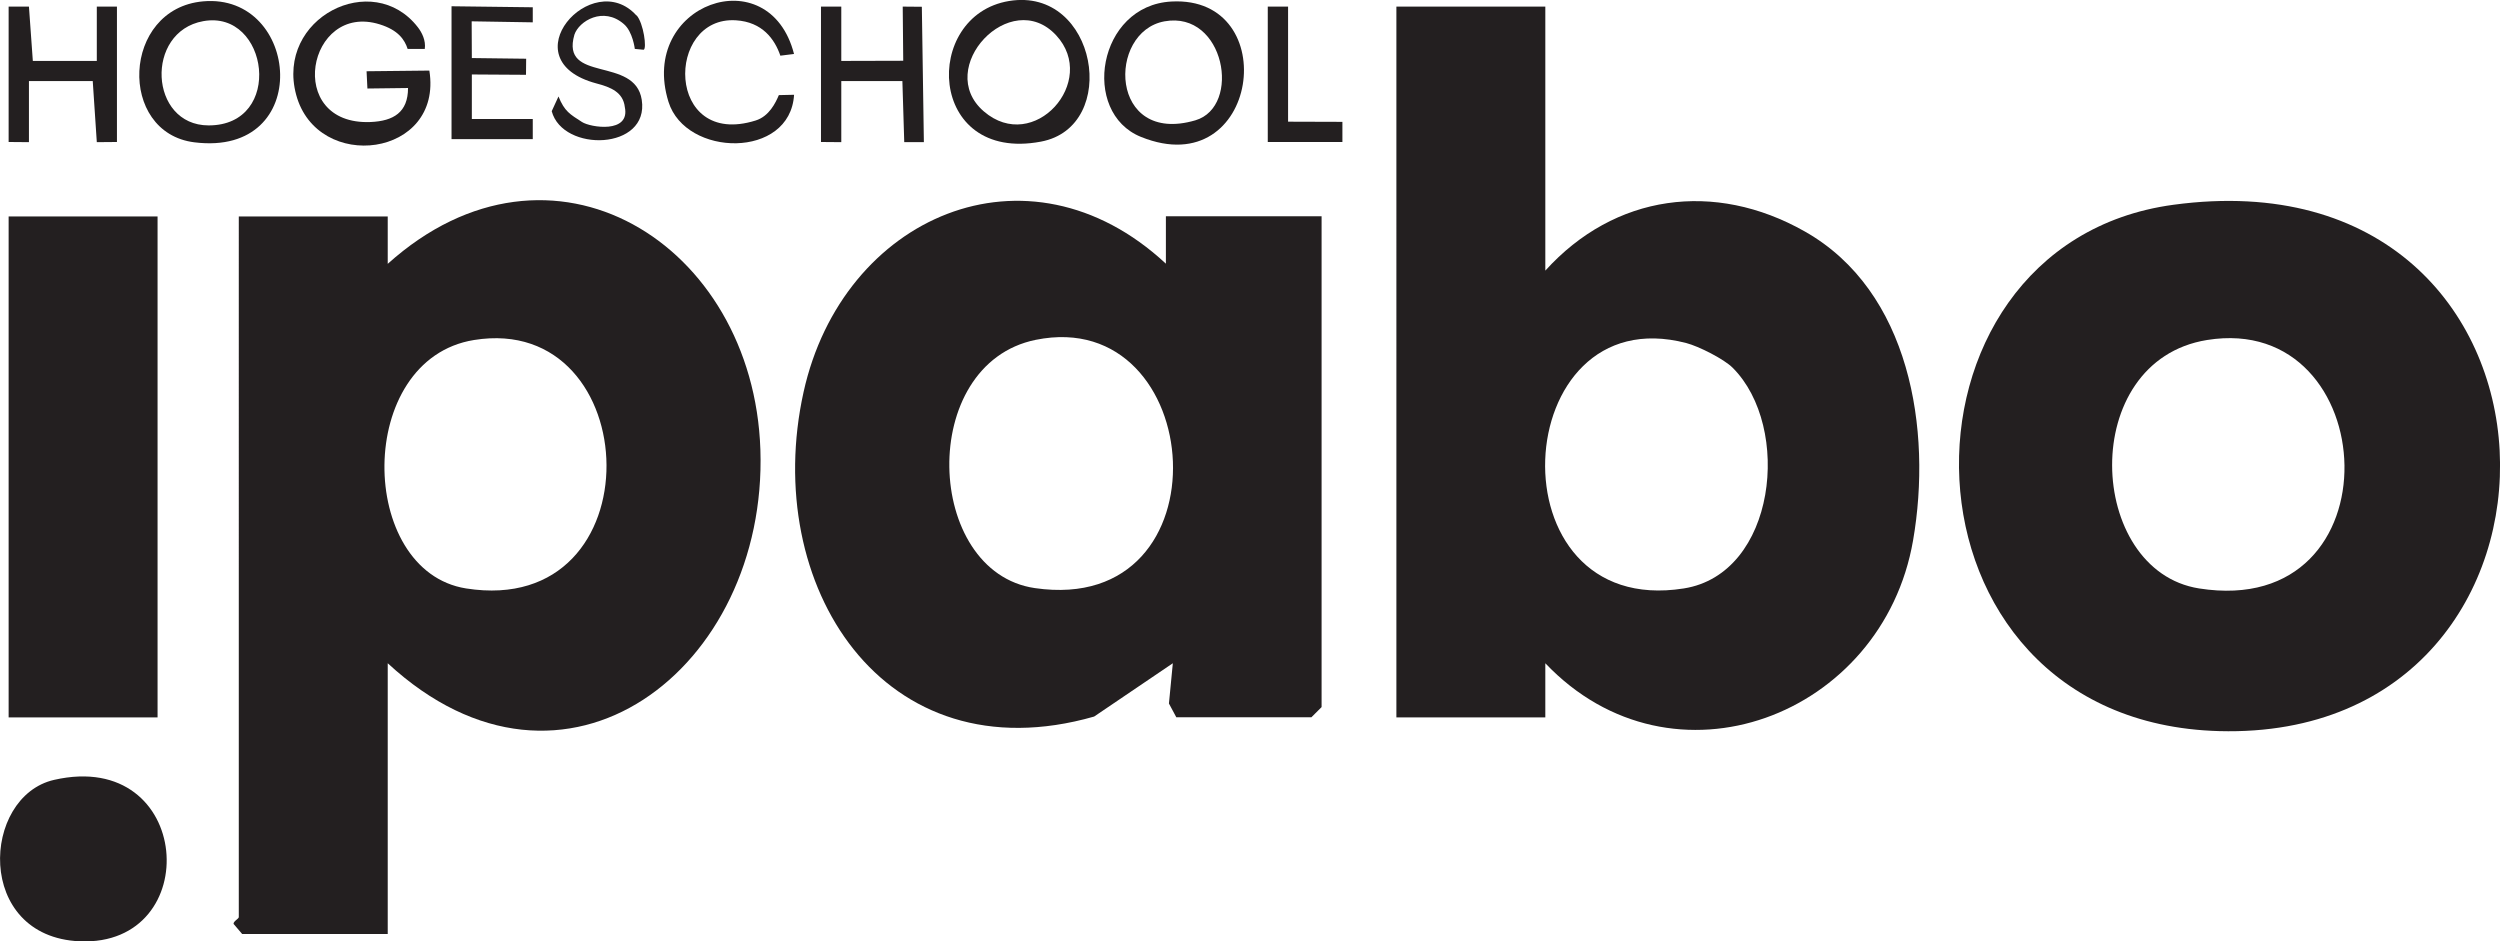 <?xml version="1.0" encoding="UTF-8"?>
<svg xmlns="http://www.w3.org/2000/svg" id="Laag_1" data-name="Laag 1" viewBox="0 0 147.72 55.62">
  <defs>
    <style>
      .cls-1 {
        fill: #231f20;
      }
    </style>
  </defs>
  <path class="cls-1" d="M91.31.39v15.6c4.09-4.52,10-5.33,15.32-2.32,6.24,3.52,7.54,11.74,6.41,18.26-1.79,10.38-14.22,15.16-21.73,7.26v3.2h-8.8V.39h8.8ZM102.38,21.73c-.52-.52-2.01-1.27-2.74-1.46-10.57-2.76-11.61,16.31-.15,14.5,5.47-.86,6.4-9.54,2.89-13.04Z"></path>
  <path class="cls-1" d="M22.91,39.19v16h-8.6l-.51-.6c-.01-.16.31-.3.31-.4V12.79h8.8v2.8c9.65-8.68,21.61-1.22,22.02,10.98.43,12.89-11.55,22.3-22.02,12.62ZM28.01,20.09c-7.06,1.14-6.9,13.66-.47,14.68,11.31,1.78,10.66-16.33.47-14.68Z"></path>
  <path class="cls-1" d="M69.51,42.39l-.44-.82.23-2.38-4.65,3.15c-12.47,3.57-19.69-7.76-17.17-19.17,2.29-10.37,13.23-15.19,21.41-7.59v-2.8h9.2s0,29,0,29l-.6.6h-8ZM61.2,20.08c-7.02,1.43-6.58,13.72-.05,14.67,11.53,1.68,10.2-16.73.05-14.67Z"></path>
  <path class="cls-1" d="M128.42,12.1c24.87-3.37,25.64,31.72,2.71,31.1-19.83-.54-20.21-28.73-2.71-31.1ZM130.41,20.09c-7.67,1.24-7.13,13.63-.47,14.68,11.85,1.87,10.9-16.37.47-14.68Z"></path>
  <rect class="cls-1" x=".51" y="12.79" width="8.8" height="29.6"></rect>
  <path class="cls-1" d="M3.2,46.08c8.21-1.87,8.94,9.86,1.51,9.54-6.21-.27-5.81-8.56-1.51-9.54Z"></path>
  <path class="cls-1" d="M24.09,2.9c-.18-.56-.56-1.12-1.65-1.46-4.28-1.34-5.66,5.98-.54,5.77,1.35-.06,2.21-.57,2.21-2.01l-2.4.03-.05-1.02,3.71-.04c.82,5.13-6.62,6.07-7.87,1.43-1.22-4.54,4.52-7.44,7.19-3.99.24.31.48.78.41,1.28h-1.01Z"></path>
  <path class="cls-1" d="M59.62.06c5.2-.86,6.6,7.43,1.88,8.31-6.72,1.26-7.03-7.46-1.88-8.31ZM62.41,2.09c-2.69-2.91-7.24,1.94-4.28,4.49s6.79-1.78,4.28-4.49Z"></path>
  <path class="cls-1" d="M12,.08c5.73-.51,6.58,9.21-.51,8.33C6.94,7.85,7.19.51,12,.08ZM12.01,1.25c-3.46.62-3.2,6.15.31,6.16,4.49.01,3.56-6.86-.31-6.16Z"></path>
  <path class="cls-1" d="M69.22.09c6.65-.36,5.18,10.82-1.8,8-3.58-1.44-2.57-7.77,1.8-8ZM68.81,1.26c-3.41.62-3.27,7.34,1.82,5.85,2.75-.81,1.74-6.49-1.82-5.85Z"></path>
  <polygon class="cls-1" points="48.51 .39 49.71 .39 49.71 3.6 53.37 3.59 53.34 .39 54.47 .4 54.59 8.4 53.43 8.4 53.32 4.79 49.71 4.79 49.71 8.4 48.51 8.39 48.51 .39"></polygon>
  <polygon class="cls-1" points=".51 .39 1.71 .39 1.94 3.6 5.72 3.6 5.72 .39 6.91 .39 6.91 8.39 5.72 8.4 5.48 4.79 1.71 4.79 1.71 8.4 .51 8.39 .51 .39"></polygon>
  <path class="cls-1" d="M37.61.9c.42.47.62,1.99.42,2.04l-.52-.05s-.12-1.02-.65-1.47c-1.21-1.05-2.65-.18-2.92.63-.83,2.88,3.58,1.24,3.98,3.85.46,2.99-4.67,3.12-5.32.67l.4-.87c.36.89.68,1.05,1.39,1.51.49.32,2.86.7,2.53-.88h0c-.1-.88-.83-1.18-1.68-1.4-5.21-1.39-.24-6.92,2.37-4.01Z"></path>
  <path class="cls-1" d="M46.91,3.19l-.8.1c-.34-.99-1.07-1.99-2.62-2.09-4.19-.27-4.17,7.59,1.16,5.92.8-.25,1.18-1.05,1.37-1.5l.9-.02c-.23,3.81-6.4,3.69-7.42.42-1.8-5.79,5.96-8.55,7.42-2.82Z"></path>
  <polygon class="cls-1" points="26.68 .37 31.48 .43 31.48 1.32 27.87 1.26 27.88 3.43 31.09 3.47 31.08 4.42 27.88 4.4 27.88 7.03 31.48 7.03 31.48 8.22 26.68 8.22 26.68 .37"></polygon>
  <polygon class="cls-1" points="76.11 .39 76.11 7.19 79.32 7.2 79.32 8.39 74.91 8.39 74.91 .39 76.11 .39"></polygon>
</svg>

